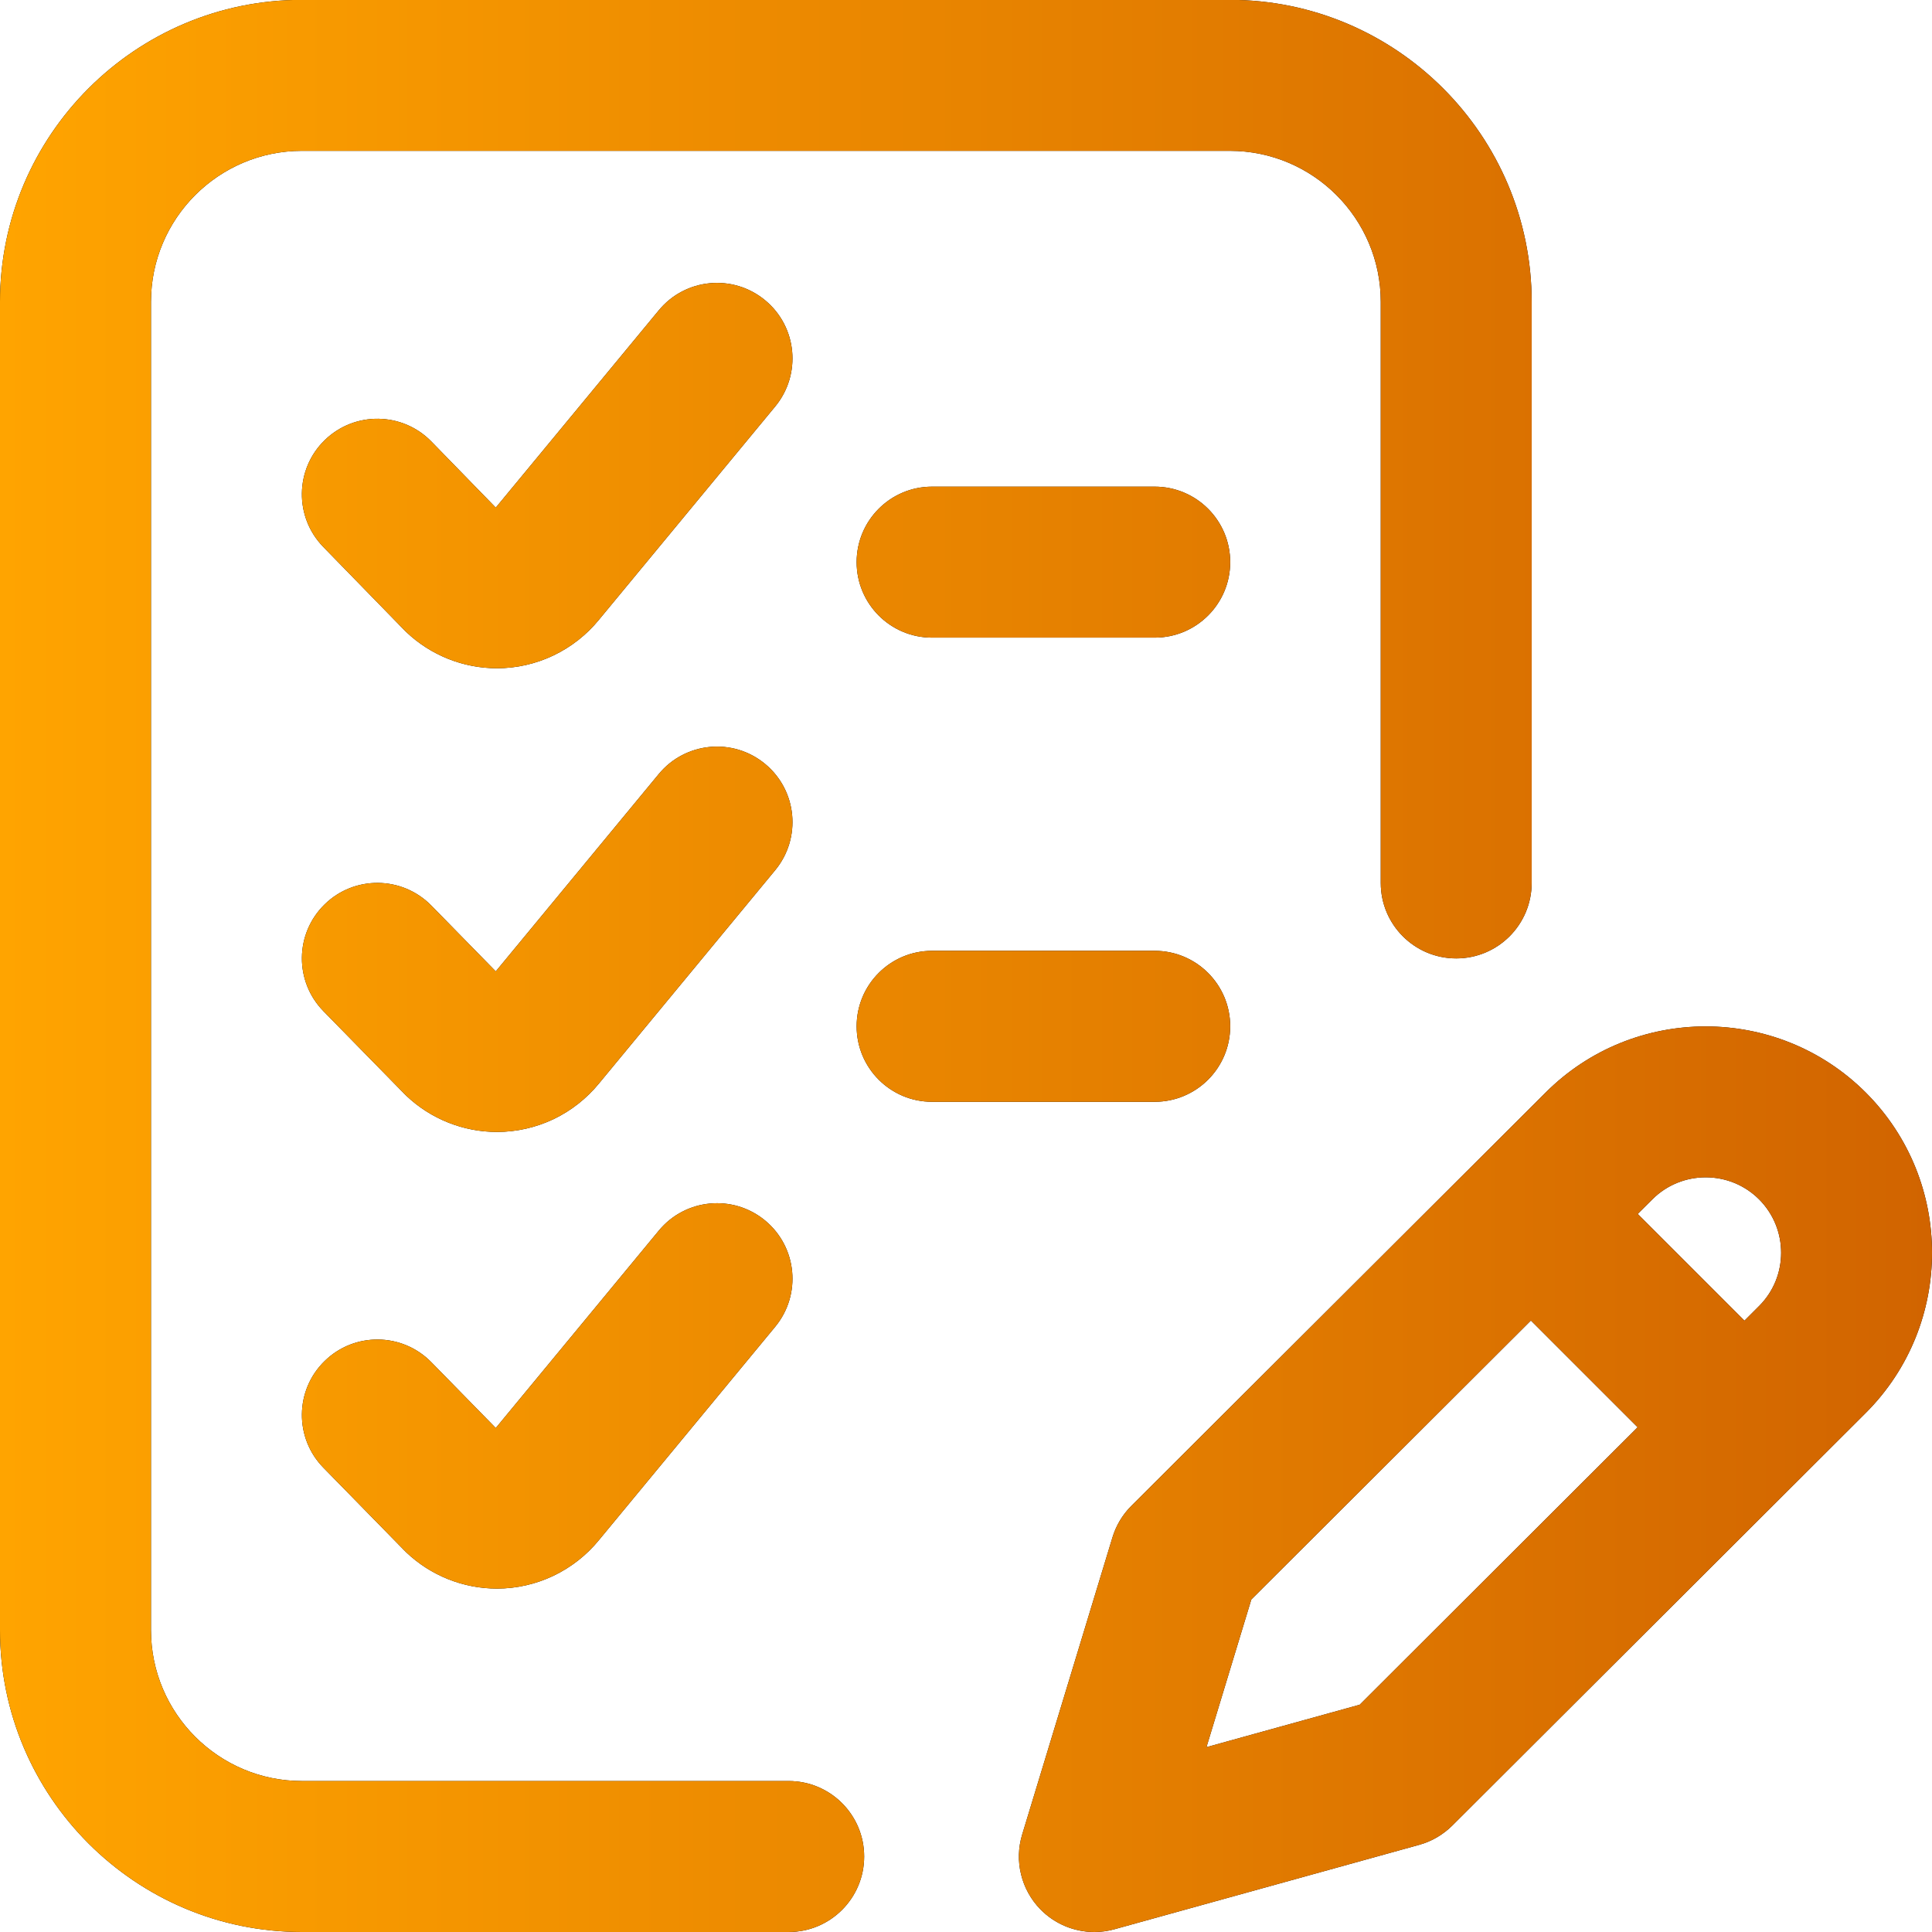 <svg width="28" height="28" viewBox="0 0 28 28" fill="none" xmlns="http://www.w3.org/2000/svg">
<path d="M27.041 15.835C25.761 14.556 23.679 14.556 22.401 15.834L16.395 21.826C16.268 21.953 16.174 22.11 16.122 22.283L14.814 26.588C14.757 26.776 14.751 26.975 14.798 27.165C14.844 27.355 14.941 27.53 15.077 27.67C15.286 27.884 15.569 28 15.86 28C15.958 28 16.056 27.987 16.152 27.96L20.567 26.737C20.749 26.687 20.914 26.59 21.048 26.457L27.041 20.476C28.32 19.196 28.32 17.115 27.041 15.835ZM19.706 24.706L17.485 25.321L18.135 23.181L22.187 19.138L23.734 20.685L19.706 24.706ZM25.494 18.928L25.282 19.14L23.735 17.593L23.947 17.382C24.373 16.956 25.067 16.956 25.494 17.382C25.92 17.809 25.92 18.503 25.494 18.928ZM12.524 26.906C12.524 27.51 12.034 28 11.43 28H4.375C1.963 28 0 26.037 0 23.625V4.374C0 1.961 1.963 -0.002 4.375 -0.002H17.823C20.236 -0.002 22.198 1.961 22.198 4.374V12.796C22.198 13.4 21.709 13.89 21.105 13.89C20.5 13.89 20.011 13.4 20.011 12.796V4.374C20.011 3.167 19.029 2.186 17.823 2.186H4.375C3.169 2.186 2.188 3.167 2.188 4.374V23.625C2.188 24.831 3.169 25.812 4.375 25.812H11.43C12.034 25.812 12.524 26.302 12.524 26.906ZM17.829 8.147C17.829 8.751 17.339 9.241 16.735 9.241H13.508C12.904 9.241 12.415 8.751 12.415 8.147C12.415 7.543 12.904 7.053 13.508 7.053H16.735C17.339 7.053 17.829 7.543 17.829 8.147ZM11.235 5.891L8.682 8.98C8.503 9.2 8.277 9.377 8.022 9.499C7.766 9.621 7.486 9.685 7.203 9.685C6.714 9.685 6.243 9.497 5.888 9.16C5.878 9.15 5.868 9.141 5.859 9.131L4.685 7.926C4.264 7.493 4.273 6.801 4.706 6.379C5.139 5.958 5.831 5.967 6.253 6.4L7.185 7.357L9.548 4.497C9.933 4.031 10.622 3.966 11.088 4.351C11.554 4.735 11.619 5.425 11.235 5.891ZM16.735 15.968H13.508C12.904 15.968 12.415 15.478 12.415 14.874C12.415 14.27 12.904 13.78 13.508 13.78H16.735C17.339 13.78 17.829 14.27 17.829 14.874C17.829 15.478 17.339 15.968 16.735 15.968ZM11.235 12.611L8.682 15.701C8.503 15.92 8.277 16.098 8.022 16.22C7.766 16.341 7.486 16.405 7.203 16.405C6.714 16.405 6.243 16.217 5.888 15.88C5.879 15.871 5.87 15.862 5.861 15.853L4.688 14.655C4.265 14.223 4.272 13.531 4.704 13.108C5.135 12.685 5.828 12.693 6.251 13.124L7.185 14.078L9.548 11.217C9.933 10.752 10.622 10.686 11.088 11.071C11.554 11.456 11.619 12.145 11.235 12.611ZM11.235 19.228L8.682 22.318C8.503 22.538 8.277 22.715 8.022 22.837C7.766 22.959 7.486 23.023 7.203 23.023C6.714 23.023 6.243 22.835 5.888 22.498C5.879 22.489 5.87 22.48 5.861 22.471L4.688 21.272C4.265 20.841 4.272 20.148 4.704 19.726C5.135 19.303 5.828 19.31 6.251 19.742L7.185 20.696L9.548 17.835C9.933 17.369 10.622 17.304 11.088 17.688C11.554 18.073 11.619 18.762 11.235 19.228Z" fill="black"/>
<path d="M27.041 15.835C25.761 14.556 23.679 14.556 22.401 15.834L16.395 21.826C16.268 21.953 16.174 22.11 16.122 22.283L14.814 26.588C14.757 26.776 14.751 26.975 14.798 27.165C14.844 27.355 14.941 27.53 15.077 27.67C15.286 27.884 15.569 28 15.86 28C15.958 28 16.056 27.987 16.152 27.96L20.567 26.737C20.749 26.687 20.914 26.59 21.048 26.457L27.041 20.476C28.32 19.196 28.32 17.115 27.041 15.835ZM19.706 24.706L17.485 25.321L18.135 23.181L22.187 19.138L23.734 20.685L19.706 24.706ZM25.494 18.928L25.282 19.14L23.735 17.593L23.947 17.382C24.373 16.956 25.067 16.956 25.494 17.382C25.92 17.809 25.92 18.503 25.494 18.928ZM12.524 26.906C12.524 27.51 12.034 28 11.43 28H4.375C1.963 28 0 26.037 0 23.625V4.374C0 1.961 1.963 -0.002 4.375 -0.002H17.823C20.236 -0.002 22.198 1.961 22.198 4.374V12.796C22.198 13.4 21.709 13.89 21.105 13.89C20.5 13.89 20.011 13.4 20.011 12.796V4.374C20.011 3.167 19.029 2.186 17.823 2.186H4.375C3.169 2.186 2.188 3.167 2.188 4.374V23.625C2.188 24.831 3.169 25.812 4.375 25.812H11.43C12.034 25.812 12.524 26.302 12.524 26.906ZM17.829 8.147C17.829 8.751 17.339 9.241 16.735 9.241H13.508C12.904 9.241 12.415 8.751 12.415 8.147C12.415 7.543 12.904 7.053 13.508 7.053H16.735C17.339 7.053 17.829 7.543 17.829 8.147ZM11.235 5.891L8.682 8.98C8.503 9.2 8.277 9.377 8.022 9.499C7.766 9.621 7.486 9.685 7.203 9.685C6.714 9.685 6.243 9.497 5.888 9.16C5.878 9.15 5.868 9.141 5.859 9.131L4.685 7.926C4.264 7.493 4.273 6.801 4.706 6.379C5.139 5.958 5.831 5.967 6.253 6.4L7.185 7.357L9.548 4.497C9.933 4.031 10.622 3.966 11.088 4.351C11.554 4.735 11.619 5.425 11.235 5.891ZM16.735 15.968H13.508C12.904 15.968 12.415 15.478 12.415 14.874C12.415 14.27 12.904 13.78 13.508 13.78H16.735C17.339 13.78 17.829 14.27 17.829 14.874C17.829 15.478 17.339 15.968 16.735 15.968ZM11.235 12.611L8.682 15.701C8.503 15.92 8.277 16.098 8.022 16.22C7.766 16.341 7.486 16.405 7.203 16.405C6.714 16.405 6.243 16.217 5.888 15.88C5.879 15.871 5.87 15.862 5.861 15.853L4.688 14.655C4.265 14.223 4.272 13.531 4.704 13.108C5.135 12.685 5.828 12.693 6.251 13.124L7.185 14.078L9.548 11.217C9.933 10.752 10.622 10.686 11.088 11.071C11.554 11.456 11.619 12.145 11.235 12.611ZM11.235 19.228L8.682 22.318C8.503 22.538 8.277 22.715 8.022 22.837C7.766 22.959 7.486 23.023 7.203 23.023C6.714 23.023 6.243 22.835 5.888 22.498C5.879 22.489 5.87 22.48 5.861 22.471L4.688 21.272C4.265 20.841 4.272 20.148 4.704 19.726C5.135 19.303 5.828 19.31 6.251 19.742L7.185 20.696L9.548 17.835C9.933 17.369 10.622 17.304 11.088 17.688C11.554 18.073 11.619 18.762 11.235 19.228Z" fill="url(#paint0_linear_197_47)"/>
<defs>
<linearGradient id="paint0_linear_197_47" x1="1.49784e-07" y1="14.215" x2="28" y2="14.215" gradientUnits="userSpaceOnUse">
<stop stop-color="#FFA400"/>
<stop offset="1" stop-color="#D16400"/>
</linearGradient>
</defs>
</svg>
